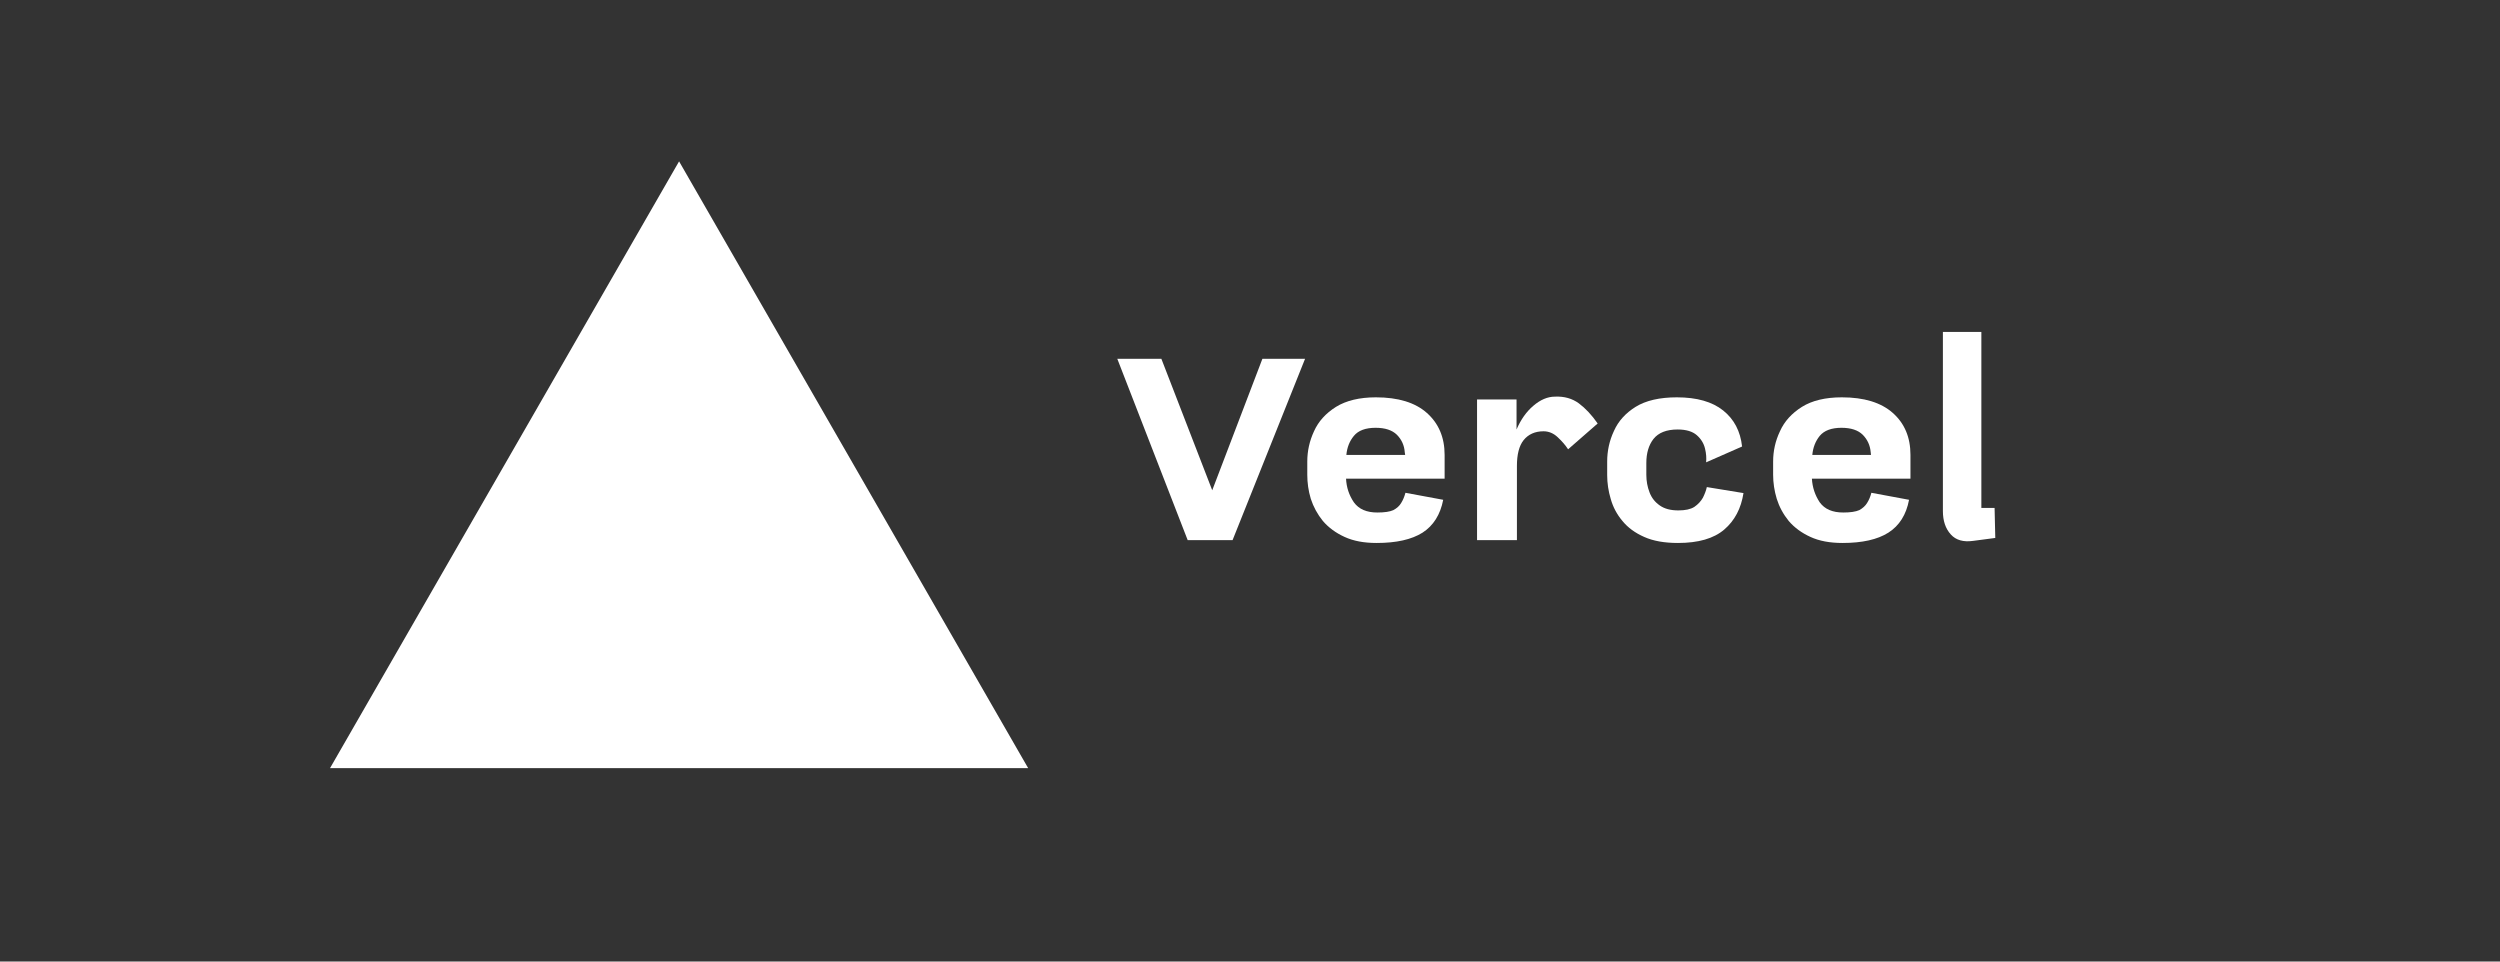 <svg xmlns="http://www.w3.org/2000/svg" xmlns:xlink="http://www.w3.org/1999/xlink" width="130" zoomAndPan="magnify" viewBox="0 0 97.5 37.5" height="50" preserveAspectRatio="xMidYMid meet"><rect x="0" y="0" width="97.5" height="37.5" fill="#333333" stroke="none"/><defs><clipPath id="19cbf2860a"><path d="M 12.871 6.293 L 40.141 6.293 L 40.141 29.957 L 12.871 29.957 Z M 12.871 6.293 "></path></clipPath><clipPath id="270a0628fc"><path d="M 26.484 6.293 L 40.098 29.957 L 12.871 29.957 Z M 26.484 6.293 "></path></clipPath></defs><g id="144822ff86"><g clip-rule="nonzero" clip-path="url(#19cbf2860a)"><g clip-rule="nonzero" clip-path="url(#270a0628fc)"><path style=" stroke:none;fill-rule:nonzero;fill:#ffffff;fill-opacity:1;" d="M 12.871 6.293 L 40.141 6.293 L 40.141 29.957 L 12.871 29.957 Z M 12.871 6.293 "></path></g></g><path style=" stroke:none;fill-rule:nonzero;fill:#ffffff;fill-opacity:1;" d="M 48.07 21.066 L 46.32 21.066 L 43.574 13.992 L 45.293 13.992 L 47.277 19.121 L 49.234 13.992 L 50.898 13.992 Z M 48.07 21.066 "></path><path style=" stroke:none;fill-rule:nonzero;fill:#ffffff;fill-opacity:1;" d="M 56.34 18.668 L 52.496 18.668 C 52.512 19.008 52.613 19.312 52.801 19.59 C 52.996 19.859 53.301 19.988 53.715 19.988 C 53.996 19.988 54.203 19.957 54.34 19.895 C 54.48 19.82 54.582 19.727 54.645 19.617 C 54.719 19.5 54.773 19.367 54.812 19.219 L 56.285 19.492 C 56.172 20.074 55.902 20.5 55.48 20.773 C 55.051 21.043 54.457 21.176 53.688 21.176 C 53.195 21.176 52.781 21.098 52.441 20.941 C 52.098 20.785 51.816 20.578 51.594 20.32 C 51.379 20.055 51.223 19.766 51.121 19.453 C 51.027 19.141 50.984 18.828 50.984 18.516 L 50.984 18.004 C 50.984 17.59 51.07 17.199 51.246 16.82 C 51.418 16.434 51.707 16.117 52.105 15.867 C 52.504 15.621 53.023 15.496 53.66 15.496 C 54.527 15.496 55.191 15.699 55.645 16.102 C 56.105 16.508 56.34 17.055 56.34 17.742 Z M 52.508 17.742 L 54.801 17.742 L 54.785 17.633 C 54.766 17.367 54.664 17.145 54.48 16.957 C 54.293 16.773 54.016 16.684 53.648 16.684 C 53.258 16.684 52.973 16.789 52.801 17 C 52.633 17.203 52.535 17.449 52.508 17.742 Z M 52.508 17.742 "></path><path style=" stroke:none;fill-rule:nonzero;fill:#ffffff;fill-opacity:1;" d="M 57.605 21.066 L 57.605 15.578 L 59.145 15.578 L 59.145 16.75 C 59.312 16.363 59.527 16.059 59.797 15.828 C 60.074 15.59 60.355 15.469 60.645 15.469 C 61.004 15.453 61.312 15.539 61.574 15.73 C 61.832 15.922 62.078 16.184 62.309 16.516 L 61.156 17.523 C 61.055 17.367 60.922 17.211 60.754 17.055 C 60.59 16.898 60.402 16.82 60.199 16.82 C 59.867 16.82 59.605 16.938 59.422 17.164 C 59.246 17.383 59.16 17.723 59.16 18.172 L 59.16 21.066 Z M 57.605 21.066 "></path><path style=" stroke:none;fill-rule:nonzero;fill:#ffffff;fill-opacity:1;" d="M 65.457 19.906 C 65.723 19.906 65.93 19.863 66.078 19.77 C 66.227 19.668 66.336 19.547 66.414 19.41 C 66.484 19.266 66.539 19.129 66.566 18.996 L 67.996 19.23 C 67.902 19.832 67.652 20.305 67.246 20.652 C 66.836 21.004 66.234 21.176 65.441 21.176 C 64.914 21.176 64.473 21.098 64.125 20.941 C 63.77 20.785 63.488 20.578 63.277 20.32 C 63.062 20.066 62.91 19.781 62.82 19.465 C 62.727 19.156 62.68 18.844 62.68 18.527 L 62.68 18.004 C 62.68 17.586 62.766 17.184 62.945 16.805 C 63.117 16.418 63.402 16.109 63.789 15.867 C 64.188 15.621 64.723 15.496 65.398 15.496 C 66.176 15.496 66.777 15.668 67.203 16.008 C 67.629 16.348 67.875 16.816 67.941 17.414 L 66.539 18.031 C 66.555 17.867 66.543 17.688 66.496 17.496 C 66.449 17.297 66.344 17.121 66.176 16.973 C 66.012 16.828 65.762 16.75 65.43 16.75 C 64.992 16.75 64.68 16.875 64.484 17.121 C 64.297 17.363 64.207 17.676 64.207 18.059 L 64.207 18.516 C 64.207 18.762 64.25 18.992 64.332 19.203 C 64.414 19.418 64.547 19.586 64.734 19.715 C 64.918 19.844 65.156 19.906 65.457 19.906 Z M 65.457 19.906 "></path><path style=" stroke:none;fill-rule:nonzero;fill:#ffffff;fill-opacity:1;" d="M 74.508 18.668 L 70.664 18.668 C 70.684 19.008 70.785 19.312 70.969 19.59 C 71.164 19.859 71.469 19.988 71.887 19.988 C 72.164 19.988 72.371 19.957 72.512 19.895 C 72.648 19.82 72.75 19.727 72.816 19.617 C 72.891 19.5 72.945 19.367 72.984 19.219 L 74.453 19.492 C 74.344 20.074 74.074 20.5 73.648 20.773 C 73.223 21.043 72.625 21.176 71.859 21.176 C 71.367 21.176 70.949 21.098 70.609 20.941 C 70.266 20.785 69.984 20.578 69.762 20.32 C 69.547 20.055 69.391 19.766 69.293 19.453 C 69.199 19.141 69.152 18.828 69.152 18.516 L 69.152 18.004 C 69.152 17.59 69.238 17.199 69.418 16.82 C 69.59 16.434 69.879 16.117 70.277 15.867 C 70.672 15.621 71.191 15.496 71.832 15.496 C 72.699 15.496 73.359 15.699 73.816 16.102 C 74.277 16.508 74.508 17.055 74.508 17.742 Z M 70.68 17.742 L 72.969 17.742 L 72.957 17.633 C 72.934 17.367 72.832 17.145 72.648 16.957 C 72.461 16.773 72.184 16.684 71.816 16.684 C 71.43 16.684 71.145 16.789 70.969 17 C 70.805 17.203 70.707 17.449 70.68 17.742 Z M 70.68 17.742 "></path><path style=" stroke:none;fill-rule:nonzero;fill:#ffffff;fill-opacity:1;" d="M 77.816 20.98 L 76.953 21.094 C 76.574 21.148 76.281 21.066 76.082 20.844 C 75.875 20.617 75.773 20.312 75.773 19.934 L 75.773 12.945 L 77.273 12.945 L 77.273 19.809 L 77.789 19.809 Z M 77.816 20.98 "></path></g></svg>